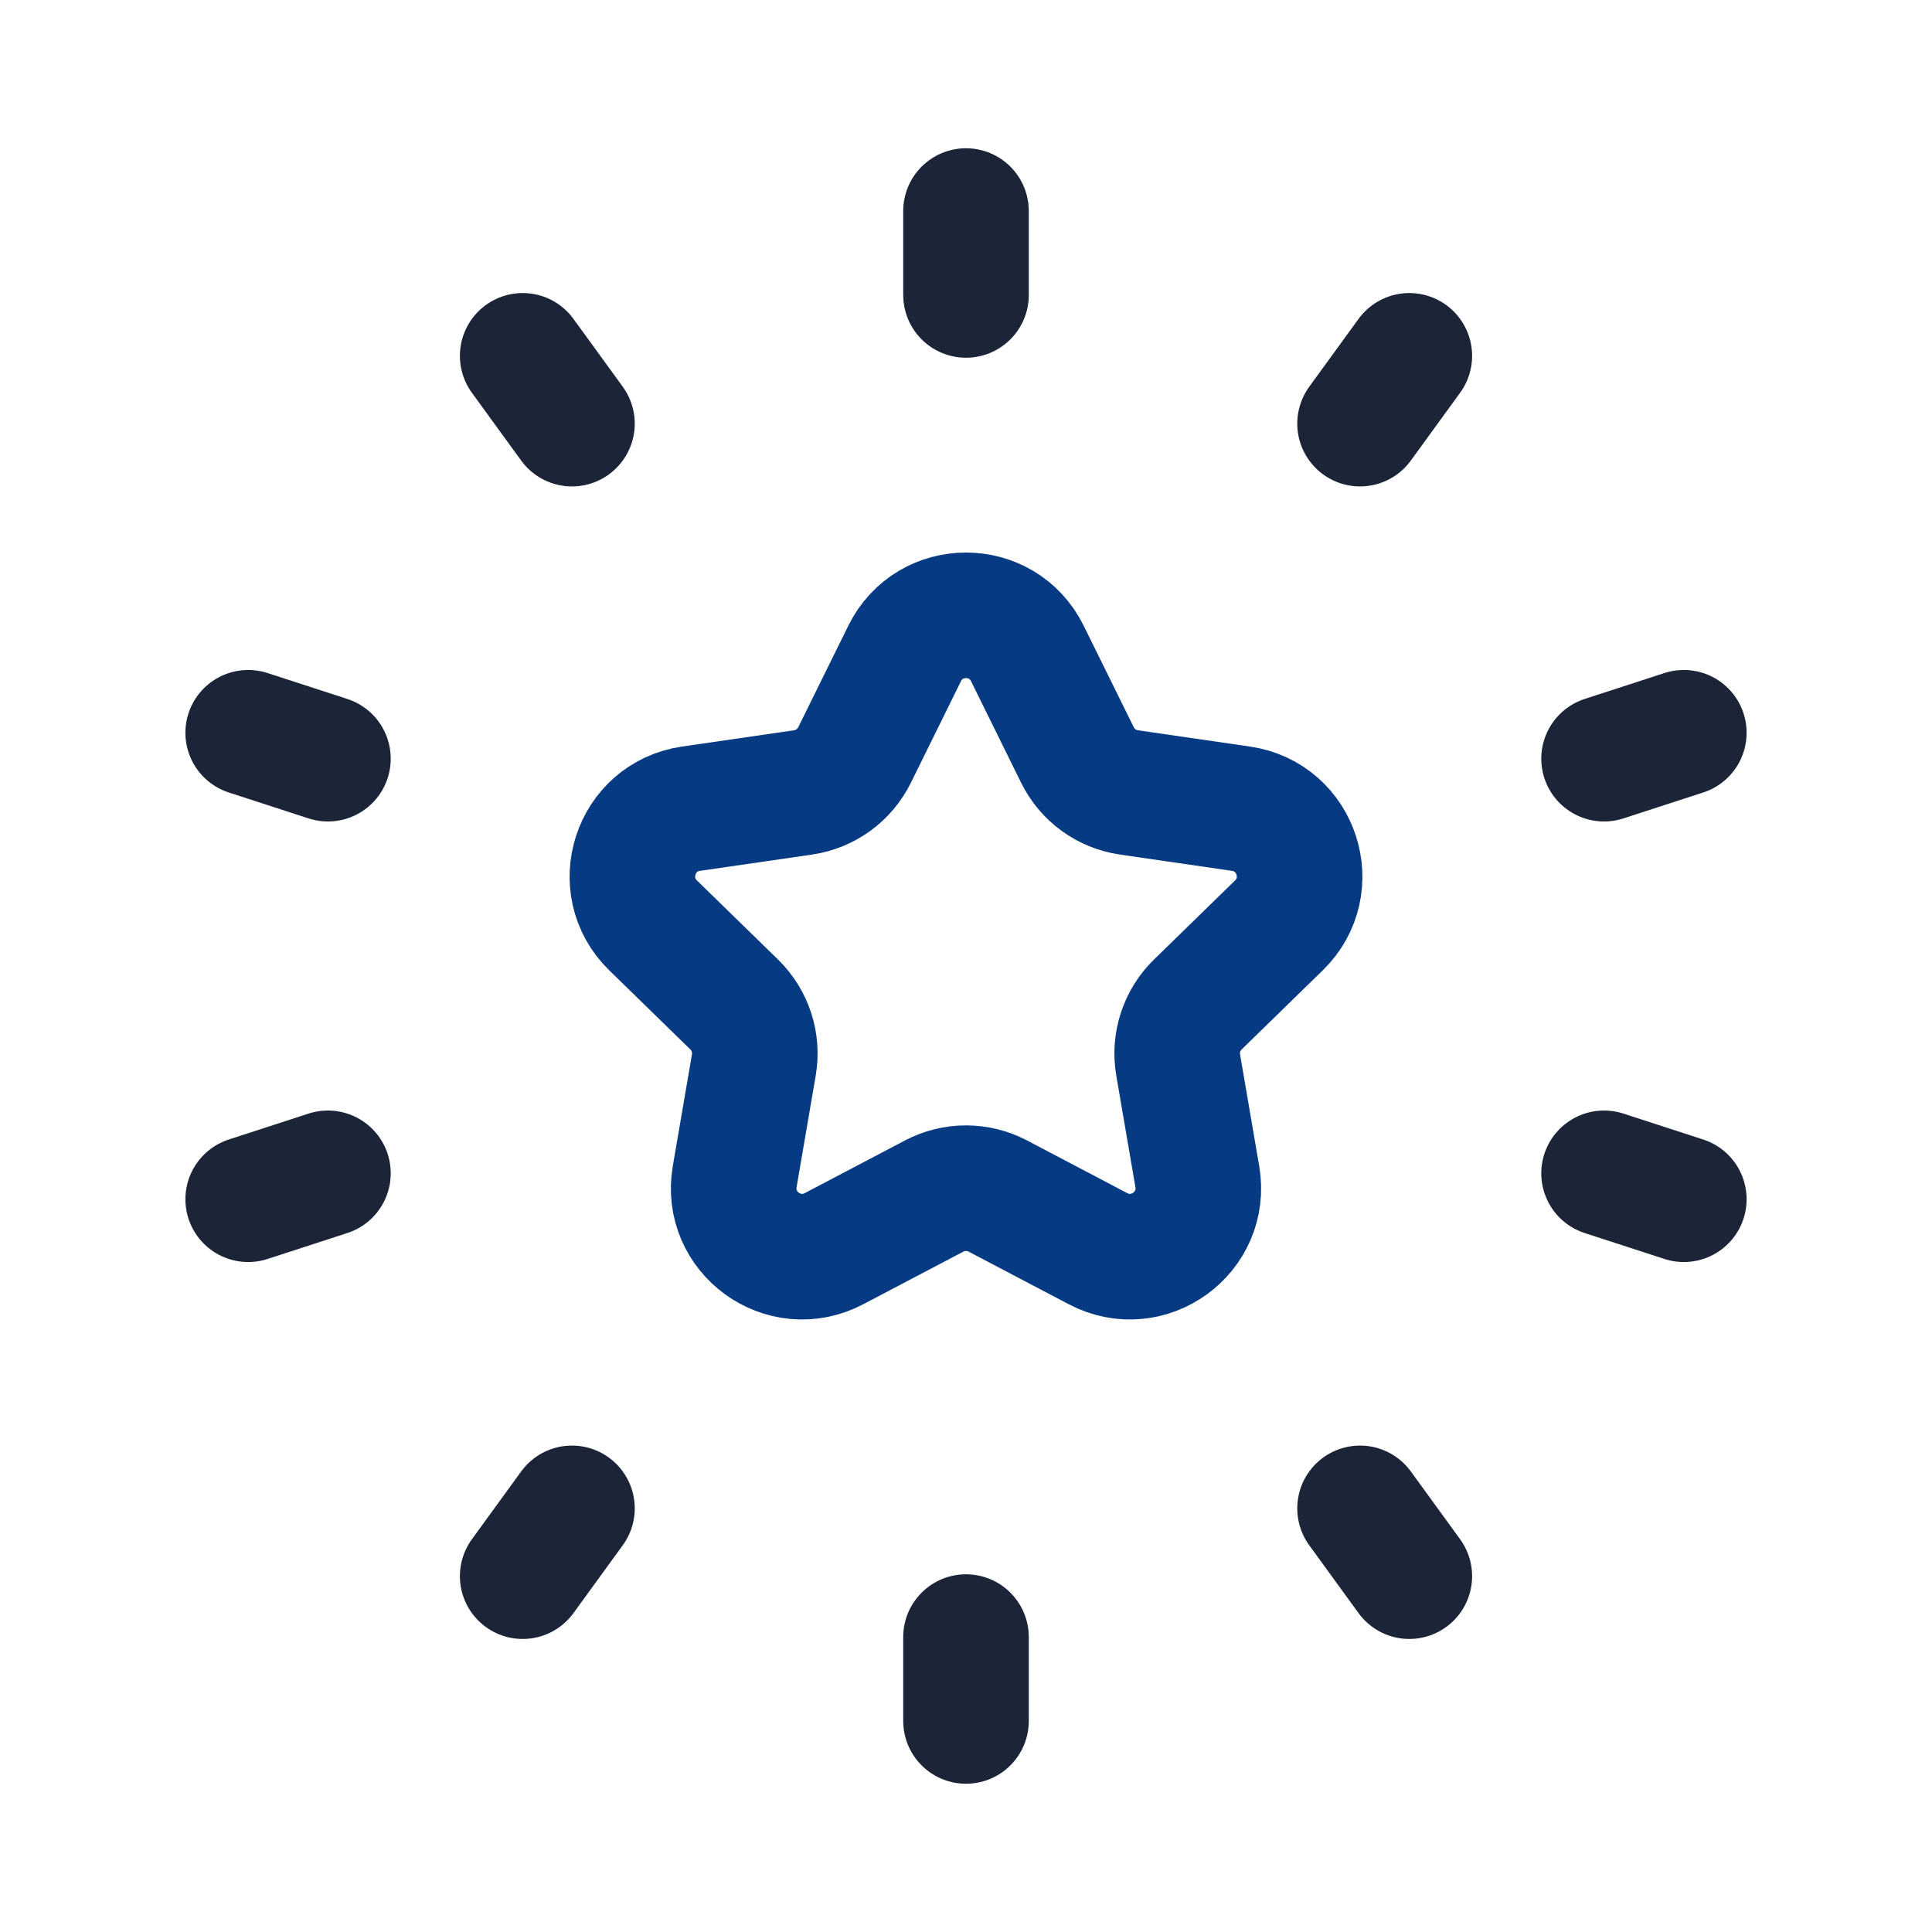 <svg xmlns="http://www.w3.org/2000/svg" id="a" viewBox="0 0 100 100"><defs><style>.b{stroke:#1b2537;}.b,.c{fill:none;stroke-linecap:round;stroke-linejoin:round;stroke-width:6.5px;}.c{stroke:#063a83;}</style></defs><path class="c" d="m46.823,33.825c1.299-2.634,5.054-2.634,6.354,0l2.591,5.253c.516,1.046,1.513,1.771,2.667,1.938l5.796.842c2.905.422,4.065,3.992,1.964,6.041l-4.195,4.092c-.834.814-1.215,1.986-1.018,3.135l.99,5.772c.496,2.894-2.541,5.1-5.139,3.734l-5.185-2.725c-1.032-.542-2.264-.542-3.296,0l-5.185,2.725c-2.599,1.366-5.636-.841-5.139-3.734l.99-5.772c.197-1.149-.184-2.321-1.018-3.135l-4.195-4.092c-2.101-2.05-.941-5.619,1.964-6.041l5.796-.842c1.154-.168,2.151-.893,2.667-1.938l2.591-5.253Z"></path><line class="b" x1="87.154" y1="37.928" x2="83.026" y2="39.269"></line><line class="b" x1="16.974" y1="60.731" x2="12.846" y2="62.072"></line><line class="b" x1="50" y1="89.076" x2="50" y2="84.735"></line><line class="b" x1="50" y1="10.924" x2="50" y2="15.266"></line><line class="b" x1="72.946" y1="81.582" x2="70.396" y2="78.073"></line><line class="b" x1="27.054" y1="18.418" x2="29.604" y2="21.927"></line><line class="b" x1="12.846" y1="37.928" x2="16.974" y2="39.269"></line><line class="b" x1="87.154" y1="62.072" x2="83.026" y2="60.731"></line><line class="b" x1="72.946" y1="18.418" x2="70.396" y2="21.927"></line><line class="b" x1="27.054" y1="81.582" x2="29.604" y2="78.073"></line></svg>